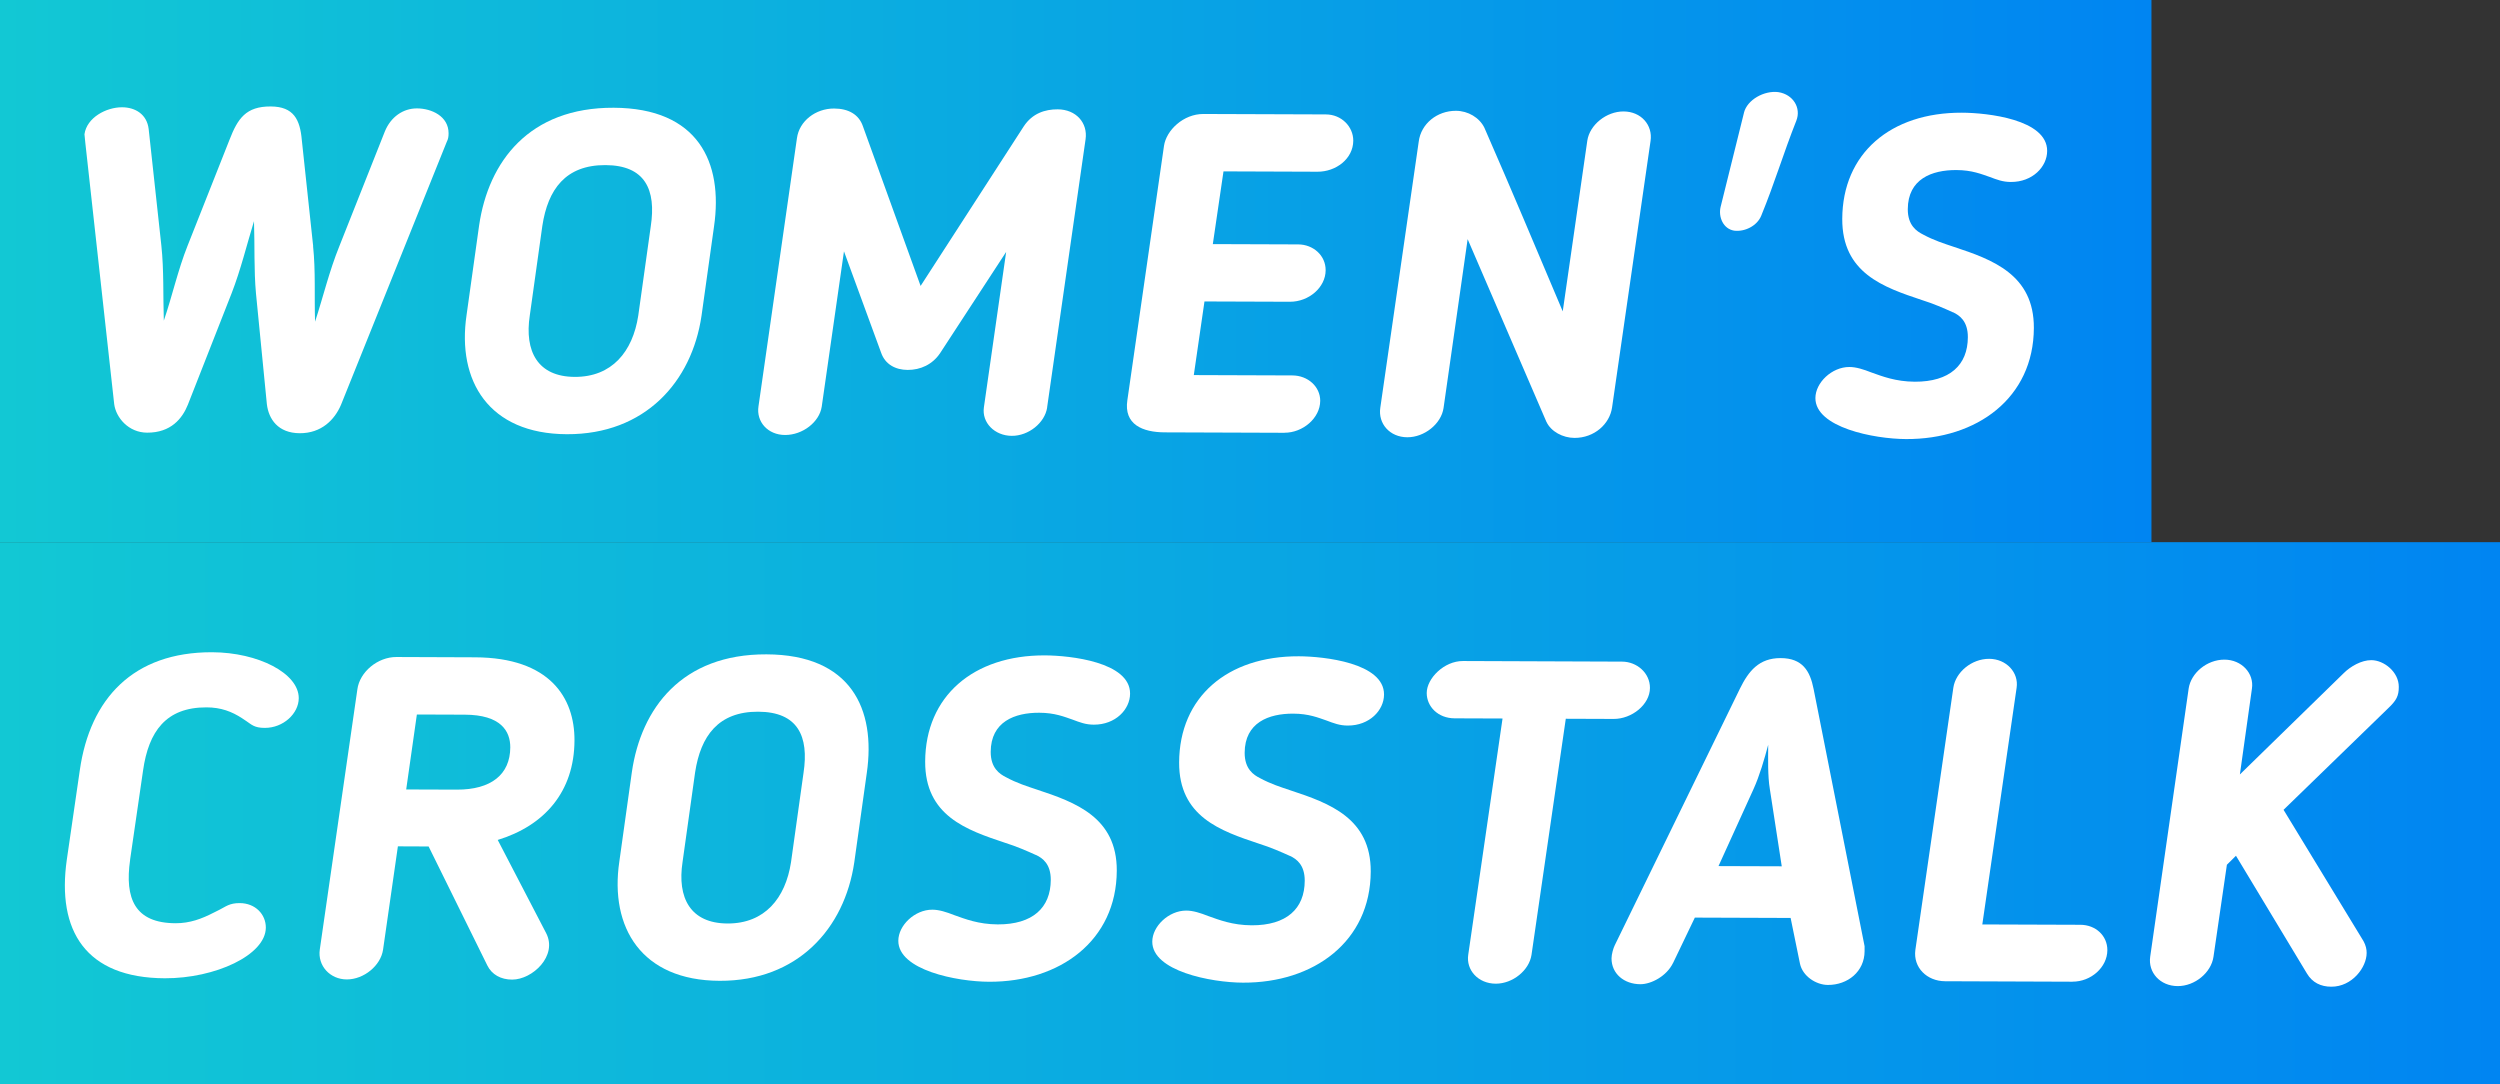 <?xml version="1.0" encoding="UTF-8"?><svg id="_レイヤー_2" xmlns="http://www.w3.org/2000/svg" xmlns:xlink="http://www.w3.org/1999/xlink" viewBox="0 0 581 252"><rect x="0" y="0" width="581" height="252" fill="#333333" stroke="none"/><defs><style>.cls-1{fill:url(#_名称未設定グラデーション_115);}.cls-2{fill:#fff;}.cls-3{fill:url(#_名称未設定グラデーション_115-2);}</style><linearGradient id="_名称未設定グラデーション_115" x1="0" y1="63" x2="500" y2="63" gradientUnits="userSpaceOnUse"><stop offset="0" stop-color="#12c8d4"/><stop offset="1" stop-color="#0085f2"/></linearGradient><linearGradient id="_名称未設定グラデーション_115-2" y1="189" x2="581" y2="189" xlink:href="#_名称未設定グラデーション_115"/></defs><g id="text"><rect class="cls-1" width="500" height="126"/><rect class="cls-3" y="126" width="581" height="126"/><path class="cls-2" d="m72.76,57.22c.61,5.78.27,11.66.46,17.54,1.91-5.87,3.3-11.75,5.63-17.51l10.6-26.73c1.38-3.35,4.22-5.34,7.47-5.33,3.36.01,7.34,1.81,7.33,5.8,0,.84-.11,1.36-.43,1.99l-24.58,61.12c-1.48,3.46-4.54,6.6-9.58,6.58-5.04-.02-7.23-3.28-7.64-6.75l-2.53-25.73c-.5-5.46-.27-11.24-.46-16.8-1.7,5.56-3.09,11.33-5.21,16.78l-10.17,25.9c-1.27,3.15-3.91,6.5-9.47,6.47-4.31-.02-7.23-3.49-7.64-6.64l-6.71-60.71c-.1-1.05-.2-2-.2-2,.54-3.88,5.06-6.28,8.74-6.27,3.04.01,5.77,1.6,6.18,5.06l2.95,27.1c.61,5.67.38,11.66.57,17.43,1.91-5.56,3.3-11.85,5.52-17.41l9.75-24.64c1.91-4.93,3.81-7.76,9.58-7.73,5.35.02,6.81,3.07,7.22,7.8l2.64,24.68Z"/><path class="cls-2" d="m108.43,73.21l2.91-20.78c2.16-14.9,11.65-27.47,31.29-27.39s25.47,12.69,23.31,27.59l-2.91,20.78c-2.26,15.32-13.12,27.57-31.29,27.5-18.16-.07-25.57-12.38-23.31-27.7Zm17.61-20.72l-2.91,20.78c-1.29,8.39,1.84,14.29,10.45,14.32,8.61.03,13.46-5.83,14.75-14.23l2.91-20.78c1.29-8.5-1.31-14.18-10.55-14.21-9.24-.03-13.36,5.62-14.65,14.12Z"/><path class="cls-2" d="m243.36,94.71c-.54,3.57-4.33,6.6-8.21,6.58-3.99-.01-7.02-3.07-6.49-6.64l5.17-36.1-15.31,23.46c-1.79,2.72-4.63,3.97-7.57,3.96-2.83-.01-5.24-1.28-6.18-4.01l-8.63-23.55-5.17,36.1c-.54,3.57-4.43,6.6-8.53,6.58-3.99-.01-6.71-3.07-6.17-6.64l8.94-62.33c.54-3.99,4.33-6.91,8.63-6.9,3.36.01,5.77,1.39,6.7,4.12l13.41,37.11,23.97-37.08c2.01-3.04,4.95-3.97,7.89-3.96,4.3.02,7.02,3.18,6.48,6.95l-8.94,62.33Z"/><path class="cls-2" d="m298.51,100.58l-27.82-.1c-5.15-.02-9.55-1.82-8.69-7.49l8.51-59.08c.54-3.67,4.54-7.44,9.16-7.42l28.45.1c3.67.01,6.39,2.86,6.38,6.11-.02,4.2-4.02,7.23-8.32,7.21l-21.84-.08-2.48,16.9,19.84.07c3.46.01,6.4,2.54,6.38,6.01-.01,3.99-3.91,7.34-8.32,7.32l-19.84-.07-2.48,17.11,22.89.08c3.67.01,6.5,2.65,6.49,5.9-.01,3.99-4.02,7.44-8.32,7.42Z"/><path class="cls-2" d="m359.4,98.07l-18.32-42.49-5.6,39.25c-.54,3.67-4.44,6.81-8.43,6.79-4.09-.02-6.81-3.18-6.27-6.85l8.94-61.91c.54-4.09,4.23-7.12,8.64-7.11,2.83.01,5.45,1.59,6.6,3.91,7.08,16.2,11.04,25.76,18.22,42.7l5.71-39.67c.54-3.67,4.44-6.81,8.43-6.79,4.09.02,6.81,3.17,6.27,6.85l-8.94,61.91c-.54,3.88-4.12,7.12-8.74,7.11-2.73-.01-5.45-1.49-6.5-3.7Z"/><path class="cls-2" d="m405.29,26.21c.75-3.04,4.74-5.23,8-4.8,3.46.54,5.34,3.69,4.18,6.63-3.07,7.76-4.99,14.37-8.17,22.12-.95,2.31-3.79,3.77-6.31,3.44-2.52-.43-3.66-3.16-3.13-5.47l5.44-21.92Z"/><path class="cls-2" d="m453.88,72.59c-2.1-.95-4.51-2.01-7.23-2.86-8.91-2.97-18.56-6.26-18.51-18.86.06-15.22,11.22-24.74,27.81-24.68,5.88.02,19.84,1.54,19.81,8.89-.01,3.67-3.39,7.23-8.43,7.21-1.89,0-3.25-.54-4.93-1.17-1.89-.64-4.09-1.59-7.76-1.6-5.67-.02-11.24,2.06-11.27,9.09-.01,3.78,2.08,5.15,3.55,5.89,2.52,1.37,4.93,2.12,7.13,2.86,9.02,2.97,18.67,6.47,18.62,18.86-.06,16.27-13.22,25.89-29.7,25.82-7.46-.03-21.09-2.7-21.07-9.53.01-3.57,3.81-7.23,7.9-7.22,1.57,0,3.25.54,5.14,1.28,2.41.85,5.56,2.12,10.07,2.14,8.08.03,12.3-3.84,12.32-10.35.01-3.67-1.87-5.05-3.44-5.79Z"/><path class="cls-2" d="m30.24,199.82c-1.29,9.02,1.1,14.7,10.55,14.74,3.36.01,6.09-1.03,8.93-2.49l1.26-.63c1.47-.73,2.32-1.57,4.73-1.56,3.67.01,6.08,2.65,6.07,5.69-.02,6.4-11.8,11.82-23.46,11.78-18.37-.07-25.16-11.01-22.79-27.59l3.02-20.78c2.37-16.58,12.39-27.46,30.76-27.4,10.71.04,20.14,4.9,20.12,10.68-.01,3.57-3.6,6.92-7.9,6.9-2.42,0-3.04-.75-4.3-1.59l-.94-.63c-2.41-1.58-4.93-2.54-8.29-2.55-9.45-.03-13.46,5.62-14.75,14.65l-3.02,20.78Z"/><path class="cls-2" d="m115.67,195.2l11.26,21.67c2.71,5.26-3.19,10.8-7.91,10.79-2.62,0-4.72-1.17-5.76-3.28l-13.65-27.66-7.14-.03-3.45,24.03c-.54,3.67-4.44,6.91-8.43,6.9-3.88-.01-6.81-3.17-6.27-6.95l8.73-60.45c.54-4.09,4.75-7.54,9.06-7.53l18.27.07c17.43.06,23.17,9.43,23.13,19.3-.04,11.97-7,19.82-17.83,23.14Zm-7.66-29.11l-11.13-.04-2.48,17.42,11.76.04c7.98.03,12.4-3.52,12.43-9.82.01-3.78-2.18-7.57-10.58-7.6Z"/><path class="cls-2" d="m143.93,200.24l2.91-20.78c2.15-14.9,11.65-27.47,31.29-27.39,19.63.07,25.47,12.69,23.31,27.59l-2.91,20.78c-2.26,15.32-13.12,27.57-31.29,27.5-18.16-.07-25.57-12.38-23.31-27.7Zm17.61-20.72l-2.91,20.78c-1.29,8.39,1.84,14.29,10.45,14.32s13.46-5.83,14.75-14.23l2.91-20.78c1.29-8.5-1.31-14.18-10.55-14.21-9.24-.03-13.36,5.62-14.65,14.12Z"/><path class="cls-2" d="m240.76,198.71c-2.1-.95-4.51-2.01-7.23-2.86-8.91-2.97-18.56-6.26-18.52-18.86.06-15.22,11.22-24.74,27.81-24.68,5.88.02,19.84,1.54,19.81,8.89-.01,3.67-3.39,7.23-8.43,7.21-1.89,0-3.25-.54-4.93-1.17-1.89-.64-4.09-1.59-7.76-1.6-5.67-.02-11.24,2.06-11.27,9.09-.01,3.78,2.08,5.15,3.55,5.89,2.51,1.37,4.93,2.12,7.13,2.86,9.02,2.97,18.67,6.47,18.62,18.86-.06,16.27-13.22,25.89-29.7,25.82-7.46-.03-21.09-2.7-21.07-9.53.01-3.57,3.81-7.23,7.9-7.22,1.57,0,3.25.54,5.14,1.28,2.41.85,5.56,2.12,10.07,2.14,8.08.03,12.3-3.84,12.32-10.35.01-3.67-1.87-5.05-3.44-5.79Z"/><path class="cls-2" d="m299.78,198.92c-2.1-.95-4.51-2.01-7.23-2.86-8.91-2.97-18.56-6.26-18.52-18.86.06-15.22,11.22-24.74,27.81-24.68,5.88.02,19.84,1.54,19.81,8.89-.01,3.67-3.39,7.23-8.43,7.21-1.89,0-3.25-.54-4.93-1.17-1.89-.64-4.09-1.59-7.76-1.6-5.67-.02-11.24,2.06-11.27,9.09-.01,3.78,2.08,5.15,3.55,5.89,2.52,1.37,4.93,2.12,7.13,2.86,9.02,2.97,18.67,6.47,18.62,18.86-.06,16.27-13.22,25.89-29.7,25.82-7.45-.03-21.09-2.7-21.07-9.53.01-3.57,3.81-7.23,7.9-7.22,1.57,0,3.25.54,5.14,1.28,2.41.85,5.56,2.12,10.07,2.14,8.08.03,12.3-3.84,12.32-10.35.01-3.67-1.87-5.05-3.44-5.79Z"/><path class="cls-2" d="m349.19,166.98l-11.13-.04c-3.88-.01-6.5-2.75-6.49-5.9.01-3.36,4.02-7.44,8.43-7.42l36.96.14c3.46.01,6.5,2.65,6.49,6.11-.01,3.88-4.23,7.23-8.43,7.21l-11.13-.04-7.97,54.88c-.54,3.57-4.33,6.7-8.32,6.69-4.09-.02-6.92-3.18-6.38-6.74l7.97-54.88Z"/><path class="cls-2" d="m388.8,223.82c-1.48,3.04-5.06,4.92-7.58,4.91-3.78-.01-6.71-2.44-6.7-6.01,0-.95.43-2.41.75-3.04l29.09-59.64c2.01-4.09,4.44-7.12,9.48-7.1,5.04.02,6.81,2.96,7.64,7.17l11.85,59.79c0,.21,0,.84,0,1.16-.02,4.72-3.91,7.86-8.53,7.84-2.73-.01-5.87-2.02-6.49-4.96l-2.17-10.61-22.26-.08-5.08,10.59Zm22.51-40.45c-.51-3.05-.39-7.04-.38-10.29-.85,3.25-2.02,7.24-3.4,10.28l-8.15,17.92,14.7.05-2.77-17.96Z"/><path class="cls-2" d="m481.64,228.15l-29.61-.11c-4.2-.02-7.44-3.18-6.9-7.27l8.83-60.97c.54-3.57,4.22-6.7,8.32-6.69,3.99.01,6.92,3.18,6.38,6.74l-7.97,54.99,22.78.08c3.57.01,6.29,2.54,6.28,5.9-.02,3.99-3.81,7.34-8.11,7.32Z"/><path class="cls-2" d="m530.71,188.22l18.58,30.52c.52.95.73,1.89.72,2.73-.01,3.36-3.39,7.86-8.22,7.84-2.42,0-4.41-.96-5.66-3.07l-16.49-27.36-2.11,2.09-3.12,21.41c-.54,3.67-4.33,6.81-8.32,6.79-4.09-.02-6.92-3.18-6.38-6.85l8.94-62.33c.54-3.57,4.22-6.7,8.32-6.69,3.99.01,6.92,3.18,6.38,6.74l-2.8,19.94,24.13-23.54c1.58-1.57,4.11-3.03,6.42-3.02,2.94.01,6.4,2.75,6.38,6.22,0,2.1-.54,3.15-2.54,5.03l-24.24,23.53Z"/></g></svg>